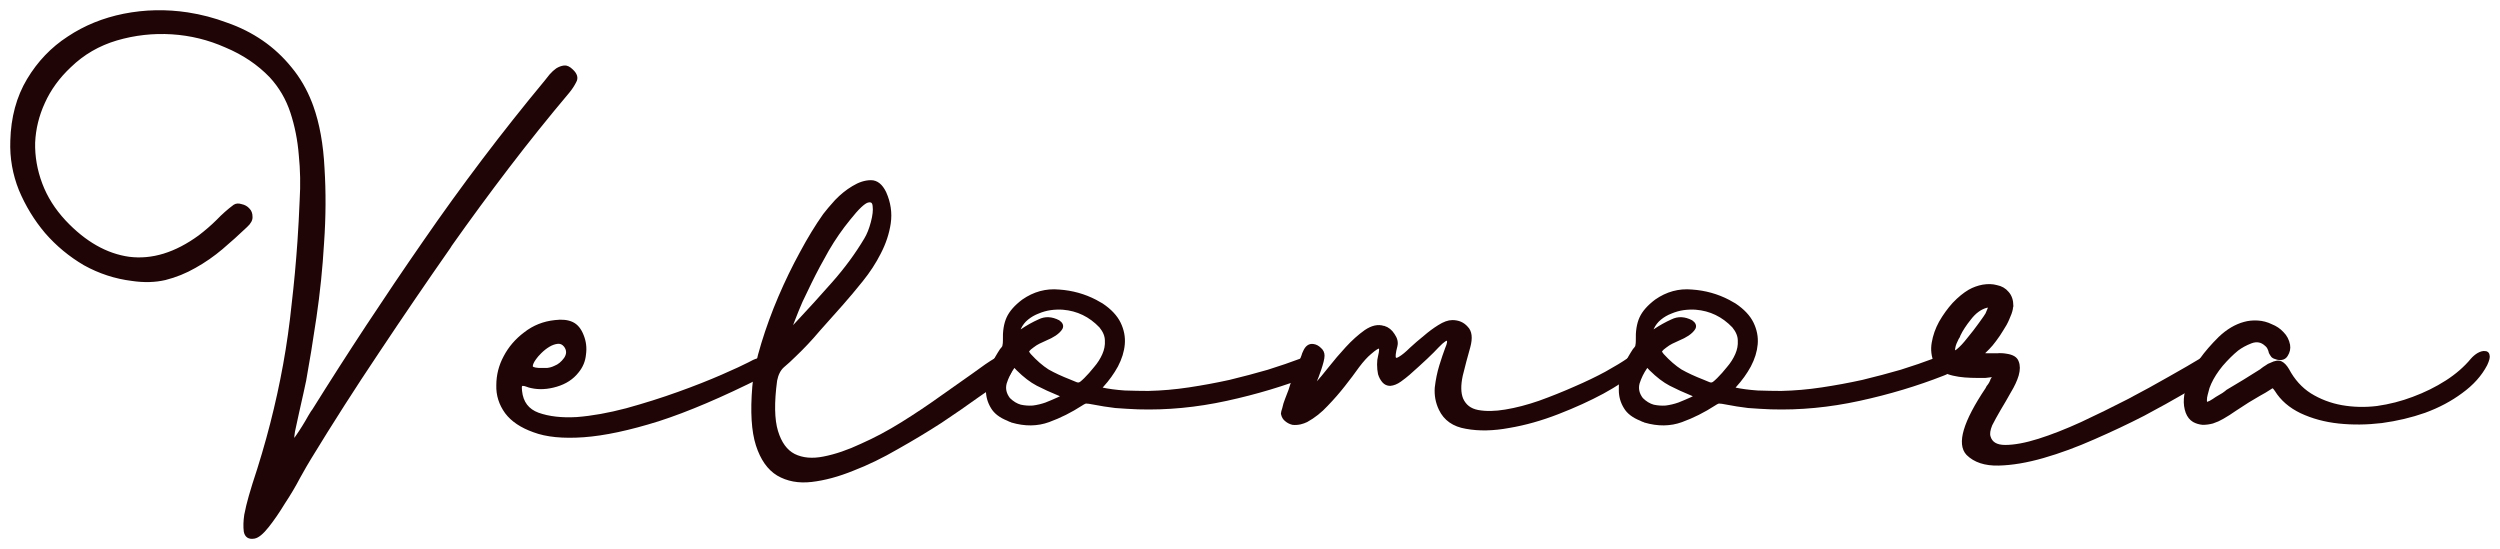 <svg xmlns="http://www.w3.org/2000/svg" fill="none" viewBox="0 0 214 47" height="47" width="214">
<path fill="#1F0505" d="M26.697 9.105C27.233 10.595 27.552 12.364 27.654 14.411C27.782 16.457 27.769 18.58 27.616 20.778C27.488 22.951 27.271 25.073 26.965 27.145C26.659 29.217 26.365 31.024 26.084 32.565C26.059 32.717 25.982 33.071 25.855 33.626C25.727 34.157 25.6 34.725 25.472 35.332C25.344 35.913 25.23 36.444 25.127 36.924C25.051 37.429 25.038 37.694 25.089 37.72C25.115 37.77 25.217 37.669 25.395 37.416C25.574 37.164 25.765 36.873 25.97 36.545C26.174 36.216 26.353 35.913 26.506 35.635C26.684 35.332 26.799 35.155 26.85 35.105C29.862 30.279 33.014 25.49 36.307 20.74C39.6 15.965 43.071 11.379 46.721 6.982C46.849 6.831 46.989 6.654 47.142 6.452C47.321 6.25 47.5 6.085 47.678 5.959C47.883 5.833 48.087 5.757 48.291 5.732C48.495 5.706 48.712 5.807 48.942 6.035C49.299 6.363 49.389 6.679 49.21 6.982C49.057 7.285 48.865 7.576 48.636 7.854C46.849 9.976 45.126 12.124 43.467 14.297C41.808 16.47 40.174 18.694 38.566 20.968L38.451 21.157C36.384 24.113 34.342 27.108 32.325 30.14C30.309 33.146 28.369 36.178 26.506 39.236C26.302 39.564 25.995 40.095 25.587 40.828C25.204 41.56 24.77 42.293 24.285 43.026C23.826 43.784 23.366 44.453 22.907 45.035C22.447 45.616 22.064 45.931 21.758 45.982C21.324 46.058 21.069 45.894 20.992 45.489C20.941 45.085 20.954 44.618 21.031 44.087C21.133 43.556 21.26 43.026 21.414 42.495C21.567 41.99 21.669 41.649 21.72 41.472C22.307 39.703 22.817 37.972 23.251 36.279C23.685 34.587 24.055 32.894 24.362 31.201C24.668 29.508 24.91 27.79 25.089 26.046C25.293 24.303 25.459 22.509 25.587 20.664C25.663 19.553 25.727 18.365 25.778 17.102C25.855 15.813 25.829 14.537 25.702 13.274C25.6 11.985 25.357 10.76 24.974 9.597C24.591 8.435 23.991 7.412 23.175 6.527C22.128 5.441 20.852 4.582 19.346 3.95C17.866 3.293 16.321 2.914 14.713 2.813C13.105 2.712 11.523 2.889 9.966 3.344C8.434 3.799 7.107 4.569 5.984 5.656C4.988 6.591 4.236 7.627 3.725 8.764C3.215 9.875 2.934 11.025 2.883 12.213C2.857 13.4 3.061 14.575 3.495 15.737C3.929 16.9 4.606 17.973 5.525 18.959C7.235 20.778 9.072 21.827 11.038 22.105C13.029 22.357 15.045 21.738 17.087 20.247C17.649 19.818 18.159 19.376 18.619 18.921C19.078 18.441 19.563 18.011 20.073 17.632C20.227 17.531 20.418 17.519 20.648 17.594C20.903 17.645 21.107 17.759 21.26 17.936C21.413 18.087 21.49 18.289 21.49 18.542C21.516 18.795 21.375 19.06 21.069 19.338C20.38 19.995 19.678 20.627 18.963 21.233C18.248 21.839 17.483 22.37 16.666 22.825C15.875 23.279 15.032 23.621 14.139 23.848C13.271 24.05 12.327 24.076 11.306 23.924C9.876 23.747 8.524 23.305 7.247 22.597C5.997 21.865 4.899 20.955 3.955 19.869C3.036 18.782 2.296 17.569 1.734 16.23C1.198 14.891 0.956 13.501 1.007 12.061C1.058 10.065 1.53 8.321 2.423 6.831C3.317 5.34 4.465 4.14 5.869 3.23C7.273 2.295 8.855 1.651 10.617 1.297C12.403 0.943 14.216 0.906 16.053 1.183C17.202 1.36 18.312 1.651 19.384 2.055C20.482 2.434 21.49 2.94 22.409 3.571C23.328 4.203 24.145 4.961 24.859 5.845C25.574 6.704 26.148 7.69 26.582 8.801L26.697 9.105Z"></path>
<path fill="#1F0505" d="M47.51 31.428C47.842 31.302 48.136 31.062 48.391 30.708C48.646 30.329 48.646 29.963 48.391 29.609C48.212 29.381 47.995 29.28 47.74 29.306C47.485 29.331 47.23 29.419 46.974 29.571C46.719 29.723 46.477 29.912 46.247 30.14C46.043 30.342 45.889 30.519 45.787 30.67C45.583 30.948 45.481 31.175 45.481 31.352C45.481 31.504 45.685 31.592 46.094 31.618H46.209C46.413 31.618 46.63 31.618 46.859 31.618C47.089 31.592 47.306 31.529 47.51 31.428ZM65.16 32.186C61.791 33.879 58.856 35.13 56.355 35.938C53.853 36.722 51.722 37.176 49.961 37.303C48.199 37.429 46.783 37.29 45.711 36.886C44.639 36.507 43.847 35.976 43.337 35.294C42.827 34.587 42.584 33.816 42.609 32.982C42.609 32.123 42.814 31.314 43.222 30.556C43.63 29.773 44.205 29.104 44.945 28.548C45.685 27.967 46.54 27.625 47.51 27.524C48.097 27.449 48.582 27.499 48.965 27.676C49.348 27.853 49.642 28.207 49.846 28.737C50.05 29.243 50.114 29.773 50.037 30.329C49.986 30.885 49.782 31.378 49.425 31.807C48.991 32.363 48.391 32.755 47.625 32.982C46.859 33.209 46.145 33.247 45.481 33.096C45.353 33.071 45.226 33.033 45.098 32.982C44.971 32.932 44.856 32.906 44.754 32.906C44.677 32.906 44.613 32.944 44.562 33.02C44.537 33.096 44.537 33.247 44.562 33.475C44.664 34.46 45.162 35.117 46.055 35.446C46.974 35.774 48.084 35.901 49.386 35.825C50.688 35.724 52.105 35.471 53.636 35.067C55.193 34.637 56.673 34.17 58.077 33.664C59.481 33.159 60.732 32.666 61.83 32.186C62.927 31.706 63.693 31.352 64.127 31.125C64.382 30.973 64.637 30.86 64.892 30.784C65.428 30.556 65.786 30.481 65.965 30.556C66.143 30.632 66.207 30.771 66.156 30.973C66.13 31.175 66.016 31.403 65.811 31.656C65.607 31.883 65.39 32.06 65.16 32.186Z"></path>
<path fill="#1F0505" d="M86.04 32.3C85.453 32.679 84.674 33.209 83.704 33.892C82.76 34.574 81.701 35.307 80.526 36.09C79.352 36.848 78.114 37.593 76.812 38.326C75.511 39.084 74.235 39.703 72.984 40.183C71.733 40.689 70.559 41.004 69.461 41.131C68.364 41.257 67.407 41.08 66.59 40.6C65.799 40.12 65.212 39.286 64.829 38.099C64.446 36.911 64.344 35.243 64.522 33.096C64.624 31.959 64.88 30.733 65.288 29.419C65.697 28.08 66.181 26.754 66.743 25.44C67.305 24.126 67.917 22.863 68.581 21.65C69.245 20.412 69.908 19.325 70.572 18.39C70.802 18.087 71.133 17.695 71.567 17.215C72.027 16.735 72.512 16.344 73.022 16.041C73.558 15.712 74.069 15.548 74.554 15.548C75.039 15.548 75.434 15.864 75.74 16.495C76.123 17.354 76.251 18.226 76.123 19.11C75.996 19.97 75.715 20.816 75.281 21.65C74.873 22.458 74.362 23.242 73.75 24C73.162 24.732 72.601 25.402 72.065 26.008C71.401 26.741 70.738 27.486 70.074 28.244C69.436 29.003 68.76 29.723 68.045 30.405C67.688 30.759 67.343 31.074 67.011 31.352C66.705 31.63 66.501 32.035 66.398 32.565C66.143 34.46 66.169 35.913 66.475 36.924C66.781 37.934 67.279 38.617 67.968 38.97C68.683 39.324 69.538 39.4 70.534 39.198C71.555 38.996 72.626 38.629 73.75 38.099C74.898 37.593 76.059 36.974 77.234 36.242C78.408 35.509 79.505 34.776 80.526 34.043C81.573 33.311 82.504 32.654 83.321 32.072C84.138 31.466 84.763 31.037 85.197 30.784C85.402 30.657 85.618 30.632 85.848 30.708C86.078 30.784 86.257 30.923 86.384 31.125C86.512 31.352 86.537 31.58 86.461 31.807C86.384 32.009 86.244 32.174 86.04 32.3ZM72.677 18.732C72.014 19.54 71.401 20.424 70.84 21.384C70.304 22.319 69.806 23.254 69.347 24.189C69.091 24.72 68.836 25.25 68.581 25.781C68.351 26.312 68.134 26.842 67.93 27.373C67.777 27.752 67.688 28.005 67.662 28.131C67.636 28.257 67.841 28.08 68.275 27.6C69.27 26.539 70.291 25.415 71.338 24.227C72.409 23.014 73.328 21.764 74.094 20.475C74.324 20.096 74.515 19.616 74.668 19.035C74.822 18.453 74.873 17.986 74.822 17.632C74.796 17.279 74.617 17.14 74.286 17.215C73.954 17.291 73.418 17.797 72.677 18.732Z"></path>
<path fill="#1F0505" d="M112.162 32.035C109.916 32.919 107.516 33.639 104.964 34.195C102.411 34.751 99.897 34.991 97.421 34.915C96.783 34.89 96.132 34.852 95.469 34.801C94.831 34.725 94.192 34.624 93.554 34.498C93.299 34.448 93.12 34.422 93.018 34.422C92.942 34.397 92.789 34.46 92.559 34.612C91.665 35.193 90.734 35.66 89.764 36.014C88.794 36.368 87.748 36.38 86.624 36.052L86.548 36.014L86.433 35.976L86.28 35.901C85.642 35.648 85.195 35.307 84.94 34.877C84.659 34.422 84.519 33.93 84.519 33.399C84.493 32.868 84.582 32.338 84.787 31.807C84.965 31.251 85.208 30.733 85.514 30.253C85.591 30.127 85.654 30.026 85.706 29.95C85.782 29.874 85.833 29.811 85.859 29.761C85.91 29.71 85.935 29.647 85.935 29.571C85.961 29.47 85.974 29.331 85.974 29.154C85.948 28.371 86.05 27.727 86.28 27.221C86.51 26.716 86.944 26.223 87.582 25.743C88.526 25.086 89.547 24.808 90.645 24.909C91.768 24.985 92.814 25.276 93.784 25.781C93.886 25.831 93.975 25.882 94.052 25.933C94.129 25.983 94.218 26.034 94.32 26.084C95.035 26.564 95.532 27.095 95.813 27.676C96.094 28.257 96.209 28.851 96.158 29.457C96.107 30.064 95.915 30.683 95.584 31.314C95.252 31.921 94.843 32.489 94.358 33.02C94.307 33.096 94.243 33.159 94.167 33.209C94.116 33.235 94.154 33.26 94.282 33.285C94.869 33.412 95.532 33.5 96.273 33.551C97.013 33.576 97.689 33.589 98.302 33.589C99.451 33.563 100.612 33.462 101.786 33.285C102.96 33.108 104.122 32.894 105.27 32.641C106.419 32.363 107.516 32.072 108.563 31.769C109.609 31.441 110.566 31.112 111.434 30.784C111.69 30.683 111.932 30.67 112.162 30.746C112.391 30.822 112.545 30.936 112.621 31.087C112.723 31.239 112.749 31.416 112.698 31.618C112.647 31.795 112.468 31.933 112.162 32.035ZM88.156 30.405C88.666 30.961 89.177 31.403 89.687 31.731C90.223 32.035 90.849 32.325 91.563 32.603C91.768 32.679 91.921 32.742 92.023 32.793C92.125 32.843 92.214 32.868 92.291 32.868C92.368 32.868 92.444 32.843 92.521 32.793C92.623 32.717 92.75 32.603 92.903 32.452C93.184 32.174 93.465 31.858 93.746 31.504C94.052 31.15 94.295 30.771 94.473 30.367C94.652 29.963 94.728 29.558 94.703 29.154C94.703 28.75 94.537 28.346 94.205 27.941C93.312 27.006 92.24 26.488 90.989 26.387C90.657 26.362 90.3 26.375 89.917 26.425C89.56 26.476 89.202 26.577 88.845 26.729C88.513 26.855 88.207 27.032 87.926 27.259C87.645 27.486 87.428 27.765 87.275 28.093C87.122 28.421 87.186 28.485 87.467 28.282C87.952 27.954 88.449 27.676 88.96 27.449C89.47 27.196 90.019 27.221 90.606 27.524C90.862 27.701 90.938 27.891 90.836 28.093C90.734 28.27 90.555 28.447 90.3 28.623C90.07 28.775 89.802 28.914 89.496 29.04C89.215 29.167 89.024 29.255 88.922 29.306C88.82 29.356 88.73 29.407 88.654 29.457C88.577 29.508 88.488 29.571 88.386 29.647C88.207 29.773 88.079 29.887 88.003 29.988C87.926 30.064 87.977 30.203 88.156 30.405ZM86.356 34.157C86.663 34.46 86.995 34.662 87.352 34.763C87.709 34.839 88.067 34.864 88.424 34.839C88.807 34.789 89.177 34.7 89.534 34.574C89.917 34.422 90.274 34.271 90.606 34.119C90.759 34.043 90.862 33.993 90.913 33.968C90.989 33.917 90.925 33.854 90.721 33.778C89.981 33.475 89.343 33.184 88.807 32.906C88.271 32.628 87.709 32.199 87.122 31.618C86.995 31.491 86.918 31.403 86.892 31.352C86.867 31.302 86.803 31.34 86.701 31.466C86.42 31.87 86.203 32.312 86.05 32.793C85.922 33.273 86.025 33.727 86.356 34.157Z"></path>
<path fill="#1F0505" d="M140.592 30.556C140.797 30.809 140.567 31.226 139.903 31.807C139.24 32.363 138.334 32.957 137.185 33.589C136.062 34.195 134.786 34.776 133.356 35.332C131.927 35.888 130.536 36.279 129.183 36.507C127.83 36.76 126.605 36.785 125.507 36.583C124.435 36.406 123.695 35.888 123.287 35.029C123.006 34.448 122.891 33.829 122.942 33.172C123.019 32.515 123.146 31.896 123.325 31.314C123.504 30.733 123.67 30.241 123.823 29.836C124.001 29.432 124.04 29.179 123.938 29.078C123.836 28.952 123.542 29.142 123.057 29.647C122.598 30.152 121.768 30.936 120.568 31.997C120.364 32.174 120.122 32.363 119.841 32.565C119.56 32.767 119.279 32.881 118.999 32.906C118.769 32.906 118.577 32.818 118.424 32.641C118.271 32.464 118.156 32.249 118.08 31.997C118.029 31.744 118.003 31.479 118.003 31.201C118.003 30.923 118.029 30.695 118.08 30.519C118.207 30.013 118.207 29.748 118.08 29.723C117.978 29.672 117.71 29.836 117.276 30.215C116.969 30.468 116.625 30.847 116.242 31.352C115.885 31.858 115.476 32.401 115.017 32.982C114.583 33.538 114.098 34.094 113.562 34.65C113.051 35.206 112.477 35.66 111.839 36.014C111.686 36.09 111.507 36.153 111.303 36.204C111.073 36.254 110.856 36.267 110.652 36.242C110.448 36.191 110.269 36.103 110.116 35.976C109.937 35.85 109.823 35.66 109.772 35.408C109.772 35.332 109.81 35.18 109.886 34.953C109.937 34.7 110.014 34.448 110.116 34.195C110.218 33.917 110.32 33.652 110.422 33.399C110.499 33.146 110.55 32.982 110.576 32.906C110.703 32.553 110.844 32.199 110.997 31.845C111.124 31.466 111.265 31.1 111.418 30.746C111.469 30.62 111.507 30.519 111.533 30.443C111.558 30.342 111.597 30.241 111.648 30.14C111.826 29.71 112.081 29.52 112.413 29.571C112.618 29.596 112.809 29.697 112.988 29.874C113.166 30.026 113.256 30.215 113.256 30.443C113.256 30.569 113.23 30.733 113.179 30.936C113.128 31.138 113.064 31.352 112.988 31.58C112.911 31.807 112.834 32.022 112.758 32.224C112.681 32.401 112.63 32.527 112.605 32.603C112.554 32.755 112.528 32.856 112.528 32.906C112.528 32.957 112.605 32.919 112.758 32.793C113.013 32.515 113.37 32.085 113.83 31.504C114.289 30.923 114.774 30.354 115.285 29.799C115.821 29.217 116.357 28.737 116.893 28.358C117.454 27.979 117.965 27.866 118.424 28.017H118.463C118.794 28.118 119.062 28.333 119.267 28.661C119.496 28.99 119.573 29.306 119.496 29.609C119.343 30.19 119.305 30.544 119.382 30.67C119.458 30.797 119.611 30.784 119.841 30.632C120.096 30.481 120.403 30.228 120.76 29.874C121.143 29.52 121.538 29.179 121.947 28.851C122.355 28.497 122.764 28.194 123.172 27.941C123.606 27.663 123.989 27.524 124.321 27.524C124.831 27.524 125.239 27.701 125.546 28.055C125.878 28.384 125.941 28.927 125.737 29.685C125.507 30.493 125.29 31.314 125.086 32.148C124.908 32.982 124.92 33.652 125.125 34.157C125.38 34.738 125.839 35.092 126.503 35.218C127.192 35.345 127.983 35.332 128.877 35.18C129.796 35.029 130.765 34.776 131.786 34.422C132.833 34.043 133.841 33.639 134.811 33.209C135.807 32.78 136.7 32.35 137.491 31.921C138.308 31.466 138.933 31.087 139.367 30.784C139.571 30.632 139.776 30.493 139.98 30.367C140.184 30.215 140.388 30.279 140.592 30.556Z"></path>
<path fill="#1F0505" d="M166.339 32.035C164.093 32.919 161.694 33.639 159.141 34.195C156.589 34.751 154.075 34.991 151.599 34.915C150.961 34.89 150.31 34.852 149.646 34.801C149.008 34.725 148.37 34.624 147.732 34.498C147.477 34.448 147.298 34.422 147.196 34.422C147.119 34.397 146.966 34.46 146.736 34.612C145.843 35.193 144.911 35.66 143.941 36.014C142.971 36.368 141.925 36.38 140.802 36.052L140.725 36.014L140.61 35.976L140.457 35.901C139.819 35.648 139.372 35.307 139.117 34.877C138.836 34.422 138.696 33.93 138.696 33.399C138.671 32.868 138.76 32.338 138.964 31.807C139.143 31.251 139.385 30.733 139.691 30.253C139.768 30.127 139.832 30.026 139.883 29.95C139.96 29.874 140.011 29.811 140.036 29.761C140.087 29.71 140.113 29.647 140.113 29.571C140.138 29.47 140.151 29.331 140.151 29.154C140.125 28.371 140.228 27.727 140.457 27.221C140.687 26.716 141.121 26.223 141.759 25.743C142.703 25.086 143.724 24.808 144.822 24.909C145.945 24.985 146.992 25.276 147.961 25.781C148.064 25.831 148.153 25.882 148.229 25.933C148.306 25.983 148.395 26.034 148.497 26.084C149.212 26.564 149.71 27.095 149.991 27.676C150.271 28.257 150.386 28.851 150.335 29.457C150.284 30.064 150.093 30.683 149.761 31.314C149.429 31.921 149.021 32.489 148.536 33.02C148.485 33.096 148.421 33.159 148.344 33.209C148.293 33.235 148.332 33.26 148.459 33.285C149.046 33.412 149.71 33.5 150.45 33.551C151.19 33.576 151.867 33.589 152.479 33.589C153.628 33.563 154.789 33.462 155.963 33.285C157.138 33.108 158.299 32.894 159.448 32.641C160.596 32.363 161.694 32.072 162.74 31.769C163.787 31.441 164.744 31.112 165.612 30.784C165.867 30.683 166.109 30.67 166.339 30.746C166.569 30.822 166.722 30.936 166.799 31.087C166.901 31.239 166.926 31.416 166.875 31.618C166.824 31.795 166.645 31.933 166.339 32.035ZM142.333 30.405C142.844 30.961 143.354 31.403 143.865 31.731C144.401 32.035 145.026 32.325 145.741 32.603C145.945 32.679 146.098 32.742 146.2 32.793C146.302 32.843 146.392 32.868 146.468 32.868C146.545 32.868 146.621 32.843 146.698 32.793C146.8 32.717 146.928 32.603 147.081 32.452C147.362 32.174 147.642 31.858 147.923 31.504C148.229 31.15 148.472 30.771 148.651 30.367C148.829 29.963 148.906 29.558 148.88 29.154C148.88 28.75 148.714 28.346 148.383 27.941C147.489 27.006 146.417 26.488 145.167 26.387C144.835 26.362 144.477 26.375 144.094 26.425C143.737 26.476 143.38 26.577 143.022 26.729C142.691 26.855 142.384 27.032 142.104 27.259C141.823 27.486 141.606 27.765 141.453 28.093C141.3 28.421 141.363 28.485 141.644 28.282C142.129 27.954 142.627 27.676 143.137 27.449C143.648 27.196 144.197 27.221 144.784 27.524C145.039 27.701 145.115 27.891 145.013 28.093C144.911 28.27 144.733 28.447 144.477 28.623C144.248 28.775 143.98 28.914 143.673 29.04C143.393 29.167 143.201 29.255 143.099 29.306C142.997 29.356 142.908 29.407 142.831 29.457C142.754 29.508 142.665 29.571 142.563 29.647C142.384 29.773 142.257 29.887 142.18 29.988C142.104 30.064 142.155 30.203 142.333 30.405ZM140.534 34.157C140.84 34.46 141.172 34.662 141.529 34.763C141.887 34.839 142.244 34.864 142.601 34.839C142.984 34.789 143.354 34.7 143.712 34.574C144.094 34.422 144.452 34.271 144.784 34.119C144.937 34.043 145.039 33.993 145.09 33.968C145.167 33.917 145.103 33.854 144.898 33.778C144.158 33.475 143.52 33.184 142.984 32.906C142.448 32.628 141.887 32.199 141.3 31.618C141.172 31.491 141.095 31.403 141.07 31.352C141.044 31.302 140.98 31.34 140.878 31.466C140.598 31.87 140.381 32.312 140.228 32.793C140.1 33.273 140.202 33.727 140.534 34.157Z"></path>
<path fill="#1F0505" d="M169.156 32.224C168.875 32.224 168.556 32.212 168.199 32.186C167.867 32.161 167.535 32.11 167.203 32.035C166.871 31.959 166.565 31.845 166.284 31.694C166.029 31.517 165.825 31.289 165.672 31.011C165.442 30.481 165.378 29.925 165.48 29.344C165.582 28.737 165.787 28.156 166.093 27.6C166.425 27.019 166.808 26.488 167.242 26.008C167.701 25.528 168.148 25.162 168.582 24.909C168.939 24.707 169.322 24.568 169.73 24.492C170.164 24.417 170.56 24.429 170.917 24.53C171.3 24.606 171.606 24.783 171.836 25.061C172.091 25.339 172.219 25.718 172.219 26.198C172.219 26.248 172.206 26.286 172.181 26.312C172.181 26.337 172.181 26.375 172.181 26.425C172.13 26.678 172.027 26.968 171.874 27.297C171.747 27.6 171.581 27.903 171.377 28.207C171.198 28.51 170.994 28.813 170.764 29.116C170.56 29.394 170.368 29.622 170.19 29.799C170.037 29.95 169.896 30.089 169.769 30.215C169.666 30.316 169.794 30.367 170.151 30.367C170.432 30.367 170.7 30.367 170.955 30.367C171.211 30.342 171.479 30.354 171.759 30.405C172.27 30.481 172.576 30.67 172.678 30.973C172.806 31.277 172.806 31.656 172.678 32.11C172.551 32.54 172.334 33.007 172.027 33.513C171.747 34.018 171.453 34.523 171.147 35.029C170.866 35.509 170.624 35.951 170.419 36.355C170.241 36.785 170.19 37.126 170.266 37.379C170.419 37.934 170.879 38.212 171.645 38.212C172.436 38.212 173.393 38.035 174.516 37.682C175.639 37.328 176.864 36.848 178.192 36.242C179.544 35.61 180.859 34.966 182.135 34.309C183.437 33.626 184.637 32.969 185.734 32.338C186.857 31.706 187.751 31.188 188.414 30.784C188.567 30.683 188.759 30.632 188.989 30.632C189.244 30.632 189.448 30.683 189.601 30.784C189.754 30.885 189.831 31.049 189.831 31.277C189.831 31.479 189.665 31.731 189.333 32.035L189.257 32.11C189.205 32.161 189.129 32.212 189.027 32.262C188.644 32.515 187.955 32.944 186.959 33.551C185.964 34.132 184.802 34.776 183.475 35.484C182.148 36.166 180.731 36.835 179.225 37.492C177.745 38.149 176.303 38.68 174.899 39.084C173.495 39.488 172.219 39.703 171.07 39.728C169.922 39.754 169.041 39.463 168.428 38.857C167.612 37.998 168.16 36.141 170.075 33.285C170.126 33.159 170.19 33.058 170.266 32.982C170.343 32.881 170.407 32.767 170.458 32.641C170.458 32.59 170.509 32.489 170.611 32.338L170.764 32.11C170.483 32.161 170.215 32.199 169.96 32.224C169.73 32.224 169.462 32.224 169.156 32.224ZM167.701 28.661C167.676 28.762 167.624 28.864 167.548 28.965C167.497 29.091 167.433 29.23 167.356 29.381C167.305 29.508 167.267 29.647 167.242 29.799C167.191 30.152 167.305 30.215 167.586 29.988C167.867 29.761 168.173 29.432 168.505 29.003C168.862 28.573 169.194 28.143 169.5 27.714C169.832 27.259 170.024 26.981 170.075 26.88C170.126 26.754 170.19 26.602 170.266 26.425C170.368 26.223 170.279 26.16 169.998 26.236C169.488 26.387 169.028 26.729 168.62 27.259C168.212 27.765 167.905 28.232 167.701 28.661Z"></path>
<path fill="#1F0505" d="M190.662 33.475C191.172 33.172 191.657 32.881 192.117 32.603C192.602 32.3 193.087 31.997 193.572 31.694L193.61 31.656C193.737 31.555 193.865 31.466 193.993 31.39C194.12 31.289 194.261 31.213 194.414 31.163C194.771 30.986 195.052 30.948 195.256 31.049C195.46 31.15 195.652 31.352 195.83 31.656C196.315 32.565 196.954 33.273 197.745 33.778C198.562 34.283 199.455 34.624 200.425 34.801C201.42 34.978 202.441 35.004 203.488 34.877C204.56 34.725 205.594 34.46 206.589 34.081C207.61 33.702 208.554 33.235 209.422 32.679C210.29 32.123 211.018 31.491 211.605 30.784C211.758 30.607 211.936 30.455 212.141 30.329C212.37 30.203 212.562 30.152 212.715 30.177C212.868 30.177 212.957 30.253 212.983 30.405C213.034 30.556 212.97 30.822 212.792 31.201C212.332 32.085 211.63 32.868 210.686 33.551C209.767 34.233 208.72 34.789 207.546 35.218C206.398 35.623 205.172 35.913 203.871 36.09C202.594 36.242 201.369 36.254 200.195 36.128C199.021 36.002 197.949 35.711 196.979 35.256C196.035 34.801 195.32 34.182 194.835 33.399C194.733 33.247 194.656 33.159 194.605 33.134C194.554 33.083 194.465 33.108 194.337 33.209C194.031 33.412 193.712 33.601 193.38 33.778C193.074 33.955 192.755 34.144 192.423 34.346C192.066 34.574 191.696 34.814 191.313 35.067C190.955 35.319 190.598 35.547 190.241 35.749C189.985 35.901 189.705 36.027 189.398 36.128C189.118 36.204 188.837 36.242 188.556 36.242C188.275 36.216 188.02 36.141 187.79 36.014C187.535 35.863 187.344 35.623 187.216 35.294C187.088 34.94 187.037 34.561 187.063 34.157C187.088 33.753 187.178 33.349 187.331 32.944C187.458 32.54 187.624 32.161 187.829 31.807C188.007 31.428 188.199 31.087 188.403 30.784C188.837 30.177 189.373 29.558 190.011 28.927C190.675 28.295 191.376 27.878 192.117 27.676C192.474 27.575 192.857 27.537 193.265 27.562C193.674 27.588 194.057 27.689 194.414 27.866C194.797 28.017 195.116 28.232 195.371 28.51C195.652 28.788 195.83 29.129 195.907 29.533C195.958 29.836 195.894 30.127 195.716 30.405C195.562 30.657 195.307 30.746 194.95 30.67C194.746 30.62 194.605 30.556 194.529 30.481C194.452 30.38 194.388 30.279 194.337 30.177C194.312 30.051 194.273 29.937 194.222 29.836C194.171 29.71 194.082 29.596 193.954 29.495C193.597 29.167 193.176 29.091 192.691 29.268C192.232 29.445 191.836 29.66 191.504 29.912C191.07 30.266 190.623 30.708 190.164 31.239C189.73 31.769 189.398 32.287 189.169 32.793C189.143 32.843 189.092 32.969 189.015 33.172C188.964 33.349 188.913 33.538 188.862 33.74C188.811 33.917 188.786 34.094 188.786 34.271C188.786 34.422 188.824 34.511 188.901 34.536C188.926 34.536 189.028 34.498 189.207 34.422C189.386 34.321 189.564 34.208 189.743 34.081C189.947 33.955 190.139 33.841 190.317 33.74C190.496 33.614 190.611 33.525 190.662 33.475Z"></path>
<path stroke-width="0.25" stroke="#1F0505" d="M26.697 9.105C27.233 10.595 27.552 12.364 27.654 14.411C27.782 16.457 27.769 18.58 27.616 20.778C27.488 22.951 27.271 25.073 26.965 27.145C26.659 29.217 26.365 31.024 26.084 32.565C26.059 32.717 25.982 33.071 25.855 33.626C25.727 34.157 25.6 34.725 25.472 35.332C25.344 35.913 25.23 36.444 25.127 36.924C25.051 37.429 25.038 37.694 25.089 37.72C25.115 37.77 25.217 37.669 25.395 37.416C25.574 37.164 25.765 36.873 25.97 36.545C26.174 36.216 26.353 35.913 26.506 35.635C26.684 35.332 26.799 35.155 26.85 35.105C29.862 30.279 33.014 25.49 36.307 20.74C39.6 15.965 43.071 11.379 46.721 6.982C46.849 6.831 46.989 6.654 47.142 6.452C47.321 6.25 47.5 6.085 47.678 5.959C47.883 5.833 48.087 5.757 48.291 5.732C48.495 5.706 48.712 5.807 48.942 6.035C49.299 6.363 49.389 6.679 49.21 6.982C49.057 7.285 48.865 7.576 48.636 7.854C46.849 9.976 45.126 12.124 43.467 14.297C41.808 16.47 40.174 18.694 38.566 20.968L38.451 21.157C36.384 24.113 34.342 27.108 32.325 30.14C30.309 33.146 28.369 36.178 26.506 39.236C26.302 39.564 25.995 40.095 25.587 40.828C25.204 41.56 24.77 42.293 24.285 43.026C23.826 43.784 23.366 44.453 22.907 45.035C22.447 45.616 22.064 45.931 21.758 45.982C21.324 46.058 21.069 45.894 20.992 45.489C20.941 45.085 20.954 44.618 21.031 44.087C21.133 43.556 21.26 43.026 21.414 42.495C21.567 41.99 21.669 41.649 21.72 41.472C22.307 39.703 22.817 37.972 23.251 36.279C23.685 34.587 24.055 32.894 24.362 31.201C24.668 29.508 24.91 27.79 25.089 26.046C25.293 24.303 25.459 22.509 25.587 20.664C25.663 19.553 25.727 18.365 25.778 17.102C25.855 15.813 25.829 14.537 25.702 13.274C25.6 11.985 25.357 10.76 24.974 9.597C24.591 8.435 23.991 7.412 23.175 6.527C22.128 5.441 20.852 4.582 19.346 3.95C17.866 3.293 16.321 2.914 14.713 2.813C13.105 2.712 11.523 2.889 9.966 3.344C8.434 3.799 7.107 4.569 5.984 5.656C4.988 6.591 4.236 7.627 3.725 8.764C3.215 9.875 2.934 11.025 2.883 12.213C2.857 13.4 3.061 14.575 3.495 15.737C3.929 16.9 4.606 17.973 5.525 18.959C7.235 20.778 9.072 21.827 11.038 22.105C13.029 22.357 15.045 21.738 17.087 20.247C17.649 19.818 18.159 19.376 18.619 18.921C19.078 18.441 19.563 18.011 20.073 17.632C20.227 17.531 20.418 17.519 20.648 17.594C20.903 17.645 21.107 17.759 21.26 17.936C21.413 18.087 21.49 18.289 21.49 18.542C21.516 18.795 21.375 19.06 21.069 19.338C20.38 19.995 19.678 20.627 18.963 21.233C18.248 21.839 17.483 22.37 16.666 22.825C15.875 23.279 15.032 23.621 14.139 23.848C13.271 24.05 12.327 24.076 11.306 23.924C9.876 23.747 8.524 23.305 7.247 22.597C5.997 21.865 4.899 20.955 3.955 19.869C3.036 18.782 2.296 17.569 1.734 16.23C1.198 14.891 0.956 13.501 1.007 12.061C1.058 10.065 1.53 8.321 2.423 6.831C3.317 5.34 4.465 4.14 5.869 3.23C7.273 2.295 8.855 1.651 10.617 1.297C12.403 0.943 14.216 0.906 16.053 1.183C17.202 1.36 18.312 1.651 19.384 2.055C20.482 2.434 21.49 2.94 22.409 3.571C23.328 4.203 24.145 4.961 24.859 5.845C25.574 6.704 26.148 7.69 26.582 8.801L26.697 9.105Z"></path>
<path stroke-width="0.25" stroke="#1F0505" d="M47.51 31.428C47.842 31.302 48.136 31.062 48.391 30.708C48.646 30.329 48.646 29.963 48.391 29.609C48.212 29.381 47.995 29.28 47.74 29.306C47.485 29.331 47.23 29.419 46.974 29.571C46.719 29.723 46.477 29.912 46.247 30.14C46.043 30.342 45.889 30.519 45.787 30.67C45.583 30.948 45.481 31.175 45.481 31.352C45.481 31.504 45.685 31.592 46.094 31.618H46.209C46.413 31.618 46.63 31.618 46.859 31.618C47.089 31.592 47.306 31.529 47.51 31.428ZM65.16 32.186C61.791 33.879 58.856 35.13 56.355 35.938C53.853 36.722 51.722 37.176 49.961 37.303C48.199 37.429 46.783 37.29 45.711 36.886C44.639 36.507 43.847 35.976 43.337 35.294C42.827 34.587 42.584 33.816 42.609 32.982C42.609 32.123 42.814 31.314 43.222 30.556C43.63 29.773 44.205 29.104 44.945 28.548C45.685 27.967 46.54 27.625 47.51 27.524C48.097 27.449 48.582 27.499 48.965 27.676C49.348 27.853 49.642 28.207 49.846 28.737C50.05 29.243 50.114 29.773 50.037 30.329C49.986 30.885 49.782 31.378 49.425 31.807C48.991 32.363 48.391 32.755 47.625 32.982C46.859 33.209 46.145 33.247 45.481 33.096C45.353 33.071 45.226 33.033 45.098 32.982C44.971 32.932 44.856 32.906 44.754 32.906C44.677 32.906 44.613 32.944 44.562 33.02C44.537 33.096 44.537 33.247 44.562 33.475C44.664 34.46 45.162 35.117 46.055 35.446C46.974 35.774 48.084 35.901 49.386 35.825C50.688 35.724 52.105 35.471 53.636 35.067C55.193 34.637 56.673 34.17 58.077 33.664C59.481 33.159 60.732 32.666 61.83 32.186C62.927 31.706 63.693 31.352 64.127 31.125C64.382 30.973 64.637 30.86 64.892 30.784C65.428 30.556 65.786 30.481 65.965 30.556C66.143 30.632 66.207 30.771 66.156 30.973C66.13 31.175 66.016 31.403 65.811 31.656C65.607 31.883 65.39 32.06 65.16 32.186Z"></path>
<path stroke-width="0.25" stroke="#1F0505" d="M86.04 32.3C85.453 32.679 84.674 33.209 83.704 33.892C82.76 34.574 81.701 35.307 80.526 36.09C79.352 36.848 78.114 37.593 76.812 38.326C75.511 39.084 74.235 39.703 72.984 40.183C71.733 40.689 70.559 41.004 69.461 41.131C68.364 41.257 67.407 41.08 66.59 40.6C65.799 40.12 65.212 39.286 64.829 38.099C64.446 36.911 64.344 35.243 64.522 33.096C64.624 31.959 64.88 30.733 65.288 29.419C65.697 28.08 66.181 26.754 66.743 25.44C67.305 24.126 67.917 22.863 68.581 21.65C69.245 20.412 69.908 19.325 70.572 18.39C70.802 18.087 71.133 17.695 71.567 17.215C72.027 16.735 72.512 16.344 73.022 16.041C73.558 15.712 74.069 15.548 74.554 15.548C75.039 15.548 75.434 15.864 75.74 16.495C76.123 17.354 76.251 18.226 76.123 19.11C75.996 19.97 75.715 20.816 75.281 21.65C74.873 22.458 74.362 23.242 73.75 24C73.162 24.732 72.601 25.402 72.065 26.008C71.401 26.741 70.738 27.486 70.074 28.244C69.436 29.003 68.76 29.723 68.045 30.405C67.688 30.759 67.343 31.074 67.011 31.352C66.705 31.63 66.501 32.035 66.398 32.565C66.143 34.46 66.169 35.913 66.475 36.924C66.781 37.934 67.279 38.617 67.968 38.97C68.683 39.324 69.538 39.4 70.534 39.198C71.555 38.996 72.626 38.629 73.75 38.099C74.898 37.593 76.059 36.974 77.234 36.242C78.408 35.509 79.505 34.776 80.526 34.043C81.573 33.311 82.504 32.654 83.321 32.072C84.138 31.466 84.763 31.037 85.197 30.784C85.402 30.657 85.618 30.632 85.848 30.708C86.078 30.784 86.257 30.923 86.384 31.125C86.512 31.352 86.537 31.58 86.461 31.807C86.384 32.009 86.244 32.174 86.04 32.3ZM72.677 18.732C72.014 19.54 71.401 20.424 70.84 21.384C70.304 22.319 69.806 23.254 69.347 24.189C69.091 24.72 68.836 25.25 68.581 25.781C68.351 26.312 68.134 26.842 67.93 27.373C67.777 27.752 67.688 28.005 67.662 28.131C67.636 28.257 67.841 28.08 68.275 27.6C69.27 26.539 70.291 25.415 71.338 24.227C72.409 23.014 73.328 21.764 74.094 20.475C74.324 20.096 74.515 19.616 74.668 19.035C74.822 18.453 74.873 17.986 74.822 17.632C74.796 17.279 74.617 17.14 74.286 17.215C73.954 17.291 73.418 17.797 72.677 18.732Z"></path>
<path stroke-width="0.25" stroke="#1F0505" d="M112.162 32.035C109.916 32.919 107.516 33.639 104.964 34.195C102.411 34.751 99.897 34.991 97.421 34.915C96.783 34.89 96.132 34.852 95.469 34.801C94.831 34.725 94.192 34.624 93.554 34.498C93.299 34.448 93.12 34.422 93.018 34.422C92.942 34.397 92.789 34.46 92.559 34.612C91.665 35.193 90.734 35.66 89.764 36.014C88.794 36.368 87.748 36.38 86.624 36.052L86.548 36.014L86.433 35.976L86.28 35.901C85.642 35.648 85.195 35.307 84.94 34.877C84.659 34.422 84.519 33.93 84.519 33.399C84.493 32.868 84.582 32.338 84.787 31.807C84.965 31.251 85.208 30.733 85.514 30.253C85.591 30.127 85.654 30.026 85.706 29.95C85.782 29.874 85.833 29.811 85.859 29.761C85.91 29.71 85.935 29.647 85.935 29.571C85.961 29.47 85.974 29.331 85.974 29.154C85.948 28.371 86.05 27.727 86.28 27.221C86.51 26.716 86.944 26.223 87.582 25.743C88.526 25.086 89.547 24.808 90.645 24.909C91.768 24.985 92.814 25.276 93.784 25.781C93.886 25.831 93.975 25.882 94.052 25.933C94.129 25.983 94.218 26.034 94.32 26.084C95.035 26.564 95.532 27.095 95.813 27.676C96.094 28.257 96.209 28.851 96.158 29.457C96.107 30.064 95.915 30.683 95.584 31.314C95.252 31.921 94.843 32.489 94.358 33.02C94.307 33.096 94.243 33.159 94.167 33.209C94.116 33.235 94.154 33.26 94.282 33.285C94.869 33.412 95.532 33.5 96.273 33.551C97.013 33.576 97.689 33.589 98.302 33.589C99.451 33.563 100.612 33.462 101.786 33.285C102.96 33.108 104.122 32.894 105.27 32.641C106.419 32.363 107.516 32.072 108.563 31.769C109.609 31.441 110.566 31.112 111.434 30.784C111.69 30.683 111.932 30.67 112.162 30.746C112.391 30.822 112.545 30.936 112.621 31.087C112.723 31.239 112.749 31.416 112.698 31.618C112.647 31.795 112.468 31.933 112.162 32.035ZM88.156 30.405C88.666 30.961 89.177 31.403 89.687 31.731C90.223 32.035 90.849 32.325 91.563 32.603C91.768 32.679 91.921 32.742 92.023 32.793C92.125 32.843 92.214 32.868 92.291 32.868C92.368 32.868 92.444 32.843 92.521 32.793C92.623 32.717 92.75 32.603 92.903 32.452C93.184 32.174 93.465 31.858 93.746 31.504C94.052 31.15 94.295 30.771 94.473 30.367C94.652 29.963 94.728 29.558 94.703 29.154C94.703 28.75 94.537 28.346 94.205 27.941C93.312 27.006 92.24 26.488 90.989 26.387C90.657 26.362 90.3 26.375 89.917 26.425C89.56 26.476 89.202 26.577 88.845 26.729C88.513 26.855 88.207 27.032 87.926 27.259C87.645 27.486 87.428 27.765 87.275 28.093C87.122 28.421 87.186 28.485 87.467 28.282C87.952 27.954 88.449 27.676 88.96 27.449C89.47 27.196 90.019 27.221 90.606 27.524C90.862 27.701 90.938 27.891 90.836 28.093C90.734 28.27 90.555 28.447 90.3 28.623C90.07 28.775 89.802 28.914 89.496 29.04C89.215 29.167 89.024 29.255 88.922 29.306C88.82 29.356 88.73 29.407 88.654 29.457C88.577 29.508 88.488 29.571 88.386 29.647C88.207 29.773 88.079 29.887 88.003 29.988C87.926 30.064 87.977 30.203 88.156 30.405ZM86.356 34.157C86.663 34.46 86.995 34.662 87.352 34.763C87.709 34.839 88.067 34.864 88.424 34.839C88.807 34.789 89.177 34.7 89.534 34.574C89.917 34.422 90.274 34.271 90.606 34.119C90.759 34.043 90.862 33.993 90.913 33.968C90.989 33.917 90.925 33.854 90.721 33.778C89.981 33.475 89.343 33.184 88.807 32.906C88.271 32.628 87.709 32.199 87.122 31.618C86.995 31.491 86.918 31.403 86.892 31.352C86.867 31.302 86.803 31.34 86.701 31.466C86.42 31.87 86.203 32.312 86.05 32.793C85.922 33.273 86.025 33.727 86.356 34.157Z"></path>
<path stroke-width="0.25" stroke="#1F0505" d="M140.592 30.556C140.797 30.809 140.567 31.226 139.903 31.807C139.24 32.363 138.334 32.957 137.185 33.589C136.062 34.195 134.786 34.776 133.356 35.332C131.927 35.888 130.536 36.279 129.183 36.507C127.83 36.76 126.605 36.785 125.507 36.583C124.435 36.406 123.695 35.888 123.287 35.029C123.006 34.448 122.891 33.829 122.942 33.172C123.019 32.515 123.146 31.896 123.325 31.314C123.504 30.733 123.67 30.241 123.823 29.836C124.001 29.432 124.04 29.179 123.938 29.078C123.836 28.952 123.542 29.142 123.057 29.647C122.598 30.152 121.768 30.936 120.568 31.997C120.364 32.174 120.122 32.363 119.841 32.565C119.56 32.767 119.279 32.881 118.999 32.906C118.769 32.906 118.577 32.818 118.424 32.641C118.271 32.464 118.156 32.249 118.08 31.997C118.029 31.744 118.003 31.479 118.003 31.201C118.003 30.923 118.029 30.695 118.08 30.519C118.207 30.013 118.207 29.748 118.08 29.723C117.978 29.672 117.71 29.836 117.276 30.215C116.969 30.468 116.625 30.847 116.242 31.352C115.885 31.858 115.476 32.401 115.017 32.982C114.583 33.538 114.098 34.094 113.562 34.65C113.051 35.206 112.477 35.66 111.839 36.014C111.686 36.09 111.507 36.153 111.303 36.204C111.073 36.254 110.856 36.267 110.652 36.242C110.448 36.191 110.269 36.103 110.116 35.976C109.937 35.85 109.823 35.66 109.772 35.408C109.772 35.332 109.81 35.18 109.886 34.953C109.937 34.7 110.014 34.448 110.116 34.195C110.218 33.917 110.32 33.652 110.422 33.399C110.499 33.146 110.55 32.982 110.576 32.906C110.703 32.553 110.844 32.199 110.997 31.845C111.124 31.466 111.265 31.1 111.418 30.746C111.469 30.62 111.507 30.519 111.533 30.443C111.558 30.342 111.597 30.241 111.648 30.14C111.826 29.71 112.081 29.52 112.413 29.571C112.618 29.596 112.809 29.697 112.988 29.874C113.166 30.026 113.256 30.215 113.256 30.443C113.256 30.569 113.23 30.733 113.179 30.936C113.128 31.138 113.064 31.352 112.988 31.58C112.911 31.807 112.834 32.022 112.758 32.224C112.681 32.401 112.63 32.527 112.605 32.603C112.554 32.755 112.528 32.856 112.528 32.906C112.528 32.957 112.605 32.919 112.758 32.793C113.013 32.515 113.37 32.085 113.83 31.504C114.289 30.923 114.774 30.354 115.285 29.799C115.821 29.217 116.357 28.737 116.893 28.358C117.454 27.979 117.965 27.866 118.424 28.017H118.463C118.794 28.118 119.062 28.333 119.267 28.661C119.496 28.99 119.573 29.306 119.496 29.609C119.343 30.19 119.305 30.544 119.382 30.67C119.458 30.797 119.611 30.784 119.841 30.632C120.096 30.481 120.403 30.228 120.76 29.874C121.143 29.52 121.538 29.179 121.947 28.851C122.355 28.497 122.764 28.194 123.172 27.941C123.606 27.663 123.989 27.524 124.321 27.524C124.831 27.524 125.239 27.701 125.546 28.055C125.878 28.384 125.941 28.927 125.737 29.685C125.507 30.493 125.29 31.314 125.086 32.148C124.908 32.982 124.92 33.652 125.125 34.157C125.38 34.738 125.839 35.092 126.503 35.218C127.192 35.345 127.983 35.332 128.877 35.18C129.796 35.029 130.765 34.776 131.786 34.422C132.833 34.043 133.841 33.639 134.811 33.209C135.807 32.78 136.7 32.35 137.491 31.921C138.308 31.466 138.933 31.087 139.367 30.784C139.571 30.632 139.776 30.493 139.98 30.367C140.184 30.215 140.388 30.279 140.592 30.556Z"></path>
<path stroke-width="0.25" stroke="#1F0505" d="M166.339 32.035C164.093 32.919 161.694 33.639 159.141 34.195C156.589 34.751 154.075 34.991 151.599 34.915C150.961 34.89 150.31 34.852 149.646 34.801C149.008 34.725 148.37 34.624 147.732 34.498C147.477 34.448 147.298 34.422 147.196 34.422C147.119 34.397 146.966 34.46 146.736 34.612C145.843 35.193 144.911 35.66 143.941 36.014C142.971 36.368 141.925 36.38 140.802 36.052L140.725 36.014L140.61 35.976L140.457 35.901C139.819 35.648 139.372 35.307 139.117 34.877C138.836 34.422 138.696 33.93 138.696 33.399C138.671 32.868 138.76 32.338 138.964 31.807C139.143 31.251 139.385 30.733 139.691 30.253C139.768 30.127 139.832 30.026 139.883 29.95C139.96 29.874 140.011 29.811 140.036 29.761C140.087 29.71 140.113 29.647 140.113 29.571C140.138 29.47 140.151 29.331 140.151 29.154C140.125 28.371 140.228 27.727 140.457 27.221C140.687 26.716 141.121 26.223 141.759 25.743C142.703 25.086 143.724 24.808 144.822 24.909C145.945 24.985 146.992 25.276 147.961 25.781C148.064 25.831 148.153 25.882 148.229 25.933C148.306 25.983 148.395 26.034 148.497 26.084C149.212 26.564 149.71 27.095 149.991 27.676C150.271 28.257 150.386 28.851 150.335 29.457C150.284 30.064 150.093 30.683 149.761 31.314C149.429 31.921 149.021 32.489 148.536 33.02C148.485 33.096 148.421 33.159 148.344 33.209C148.293 33.235 148.332 33.26 148.459 33.285C149.046 33.412 149.71 33.5 150.45 33.551C151.19 33.576 151.867 33.589 152.479 33.589C153.628 33.563 154.789 33.462 155.963 33.285C157.138 33.108 158.299 32.894 159.448 32.641C160.596 32.363 161.694 32.072 162.74 31.769C163.787 31.441 164.744 31.112 165.612 30.784C165.867 30.683 166.109 30.67 166.339 30.746C166.569 30.822 166.722 30.936 166.799 31.087C166.901 31.239 166.926 31.416 166.875 31.618C166.824 31.795 166.645 31.933 166.339 32.035ZM142.333 30.405C142.844 30.961 143.354 31.403 143.865 31.731C144.401 32.035 145.026 32.325 145.741 32.603C145.945 32.679 146.098 32.742 146.2 32.793C146.302 32.843 146.392 32.868 146.468 32.868C146.545 32.868 146.621 32.843 146.698 32.793C146.8 32.717 146.928 32.603 147.081 32.452C147.362 32.174 147.642 31.858 147.923 31.504C148.229 31.15 148.472 30.771 148.651 30.367C148.829 29.963 148.906 29.558 148.88 29.154C148.88 28.75 148.714 28.346 148.383 27.941C147.489 27.006 146.417 26.488 145.167 26.387C144.835 26.362 144.477 26.375 144.094 26.425C143.737 26.476 143.38 26.577 143.022 26.729C142.691 26.855 142.384 27.032 142.104 27.259C141.823 27.486 141.606 27.765 141.453 28.093C141.3 28.421 141.363 28.485 141.644 28.282C142.129 27.954 142.627 27.676 143.137 27.449C143.648 27.196 144.197 27.221 144.784 27.524C145.039 27.701 145.115 27.891 145.013 28.093C144.911 28.27 144.733 28.447 144.477 28.623C144.248 28.775 143.98 28.914 143.673 29.04C143.393 29.167 143.201 29.255 143.099 29.306C142.997 29.356 142.908 29.407 142.831 29.457C142.754 29.508 142.665 29.571 142.563 29.647C142.384 29.773 142.257 29.887 142.18 29.988C142.104 30.064 142.155 30.203 142.333 30.405ZM140.534 34.157C140.84 34.46 141.172 34.662 141.529 34.763C141.887 34.839 142.244 34.864 142.601 34.839C142.984 34.789 143.354 34.7 143.712 34.574C144.094 34.422 144.452 34.271 144.784 34.119C144.937 34.043 145.039 33.993 145.09 33.968C145.167 33.917 145.103 33.854 144.898 33.778C144.158 33.475 143.52 33.184 142.984 32.906C142.448 32.628 141.887 32.199 141.3 31.618C141.172 31.491 141.095 31.403 141.07 31.352C141.044 31.302 140.98 31.34 140.878 31.466C140.598 31.87 140.381 32.312 140.228 32.793C140.1 33.273 140.202 33.727 140.534 34.157Z"></path>
<path stroke-width="0.25" stroke="#1F0505" d="M169.156 32.224C168.875 32.224 168.556 32.212 168.199 32.186C167.867 32.161 167.535 32.11 167.203 32.035C166.871 31.959 166.565 31.845 166.284 31.694C166.029 31.517 165.825 31.289 165.672 31.011C165.442 30.481 165.378 29.925 165.48 29.344C165.582 28.737 165.787 28.156 166.093 27.6C166.425 27.019 166.808 26.488 167.242 26.008C167.701 25.528 168.148 25.162 168.582 24.909C168.939 24.707 169.322 24.568 169.73 24.492C170.164 24.417 170.56 24.429 170.917 24.53C171.3 24.606 171.606 24.783 171.836 25.061C172.091 25.339 172.219 25.718 172.219 26.198C172.219 26.248 172.206 26.286 172.181 26.312C172.181 26.337 172.181 26.375 172.181 26.425C172.13 26.678 172.027 26.968 171.874 27.297C171.747 27.6 171.581 27.903 171.377 28.207C171.198 28.51 170.994 28.813 170.764 29.116C170.56 29.394 170.368 29.622 170.19 29.799C170.037 29.95 169.896 30.089 169.769 30.215C169.666 30.316 169.794 30.367 170.151 30.367C170.432 30.367 170.7 30.367 170.955 30.367C171.211 30.342 171.479 30.354 171.759 30.405C172.27 30.481 172.576 30.67 172.678 30.973C172.806 31.277 172.806 31.656 172.678 32.11C172.551 32.54 172.334 33.007 172.027 33.513C171.747 34.018 171.453 34.523 171.147 35.029C170.866 35.509 170.624 35.951 170.419 36.355C170.241 36.785 170.19 37.126 170.266 37.379C170.419 37.934 170.879 38.212 171.645 38.212C172.436 38.212 173.393 38.035 174.516 37.682C175.639 37.328 176.864 36.848 178.192 36.242C179.544 35.61 180.859 34.966 182.135 34.309C183.437 33.626 184.637 32.969 185.734 32.338C186.857 31.706 187.751 31.188 188.414 30.784C188.567 30.683 188.759 30.632 188.989 30.632C189.244 30.632 189.448 30.683 189.601 30.784C189.754 30.885 189.831 31.049 189.831 31.277C189.831 31.479 189.665 31.731 189.333 32.035L189.257 32.11C189.205 32.161 189.129 32.212 189.027 32.262C188.644 32.515 187.955 32.944 186.959 33.551C185.964 34.132 184.802 34.776 183.475 35.484C182.148 36.166 180.731 36.835 179.225 37.492C177.745 38.149 176.303 38.68 174.899 39.084C173.495 39.488 172.219 39.703 171.07 39.728C169.922 39.754 169.041 39.463 168.428 38.857C167.612 37.998 168.16 36.141 170.075 33.285C170.126 33.159 170.19 33.058 170.266 32.982C170.343 32.881 170.407 32.767 170.458 32.641C170.458 32.59 170.509 32.489 170.611 32.338L170.764 32.11C170.483 32.161 170.215 32.199 169.96 32.224C169.73 32.224 169.462 32.224 169.156 32.224ZM167.701 28.661C167.676 28.762 167.624 28.864 167.548 28.965C167.497 29.091 167.433 29.23 167.356 29.381C167.305 29.508 167.267 29.647 167.242 29.799C167.191 30.152 167.305 30.215 167.586 29.988C167.867 29.761 168.173 29.432 168.505 29.003C168.862 28.573 169.194 28.143 169.5 27.714C169.832 27.259 170.024 26.981 170.075 26.88C170.126 26.754 170.19 26.602 170.266 26.425C170.368 26.223 170.279 26.16 169.998 26.236C169.488 26.387 169.028 26.729 168.62 27.259C168.212 27.765 167.905 28.232 167.701 28.661Z"></path>
<path stroke-width="0.25" stroke="#1F0505" d="M190.662 33.475C191.172 33.172 191.657 32.881 192.117 32.603C192.602 32.3 193.087 31.997 193.572 31.694L193.61 31.656C193.737 31.555 193.865 31.466 193.993 31.39C194.12 31.289 194.261 31.213 194.414 31.163C194.771 30.986 195.052 30.948 195.256 31.049C195.46 31.15 195.652 31.352 195.83 31.656C196.315 32.565 196.954 33.273 197.745 33.778C198.562 34.283 199.455 34.624 200.425 34.801C201.42 34.978 202.441 35.004 203.488 34.877C204.56 34.725 205.594 34.46 206.589 34.081C207.61 33.702 208.554 33.235 209.422 32.679C210.29 32.123 211.018 31.491 211.605 30.784C211.758 30.607 211.936 30.455 212.141 30.329C212.37 30.203 212.562 30.152 212.715 30.177C212.868 30.177 212.957 30.253 212.983 30.405C213.034 30.556 212.97 30.822 212.792 31.201C212.332 32.085 211.63 32.868 210.686 33.551C209.767 34.233 208.72 34.789 207.546 35.218C206.398 35.623 205.172 35.913 203.871 36.09C202.594 36.242 201.369 36.254 200.195 36.128C199.021 36.002 197.949 35.711 196.979 35.256C196.035 34.801 195.32 34.182 194.835 33.399C194.733 33.247 194.656 33.159 194.605 33.134C194.554 33.083 194.465 33.108 194.337 33.209C194.031 33.412 193.712 33.601 193.38 33.778C193.074 33.955 192.755 34.144 192.423 34.346C192.066 34.574 191.696 34.814 191.313 35.067C190.955 35.319 190.598 35.547 190.241 35.749C189.985 35.901 189.705 36.027 189.398 36.128C189.118 36.204 188.837 36.242 188.556 36.242C188.275 36.216 188.02 36.141 187.79 36.014C187.535 35.863 187.344 35.623 187.216 35.294C187.088 34.94 187.037 34.561 187.063 34.157C187.088 33.753 187.178 33.349 187.331 32.944C187.458 32.54 187.624 32.161 187.829 31.807C188.007 31.428 188.199 31.087 188.403 30.784C188.837 30.177 189.373 29.558 190.011 28.927C190.675 28.295 191.376 27.878 192.117 27.676C192.474 27.575 192.857 27.537 193.265 27.562C193.674 27.588 194.057 27.689 194.414 27.866C194.797 28.017 195.116 28.232 195.371 28.51C195.652 28.788 195.83 29.129 195.907 29.533C195.958 29.836 195.894 30.127 195.716 30.405C195.562 30.657 195.307 30.746 194.95 30.67C194.746 30.62 194.605 30.556 194.529 30.481C194.452 30.38 194.388 30.279 194.337 30.177C194.312 30.051 194.273 29.937 194.222 29.836C194.171 29.71 194.082 29.596 193.954 29.495C193.597 29.167 193.176 29.091 192.691 29.268C192.232 29.445 191.836 29.66 191.504 29.912C191.07 30.266 190.623 30.708 190.164 31.239C189.73 31.769 189.398 32.287 189.169 32.793C189.143 32.843 189.092 32.969 189.015 33.172C188.964 33.349 188.913 33.538 188.862 33.74C188.811 33.917 188.786 34.094 188.786 34.271C188.786 34.422 188.824 34.511 188.901 34.536C188.926 34.536 189.028 34.498 189.207 34.422C189.386 34.321 189.564 34.208 189.743 34.081C189.947 33.955 190.139 33.841 190.317 33.74C190.496 33.614 190.611 33.525 190.662 33.475Z"></path>
</svg>

